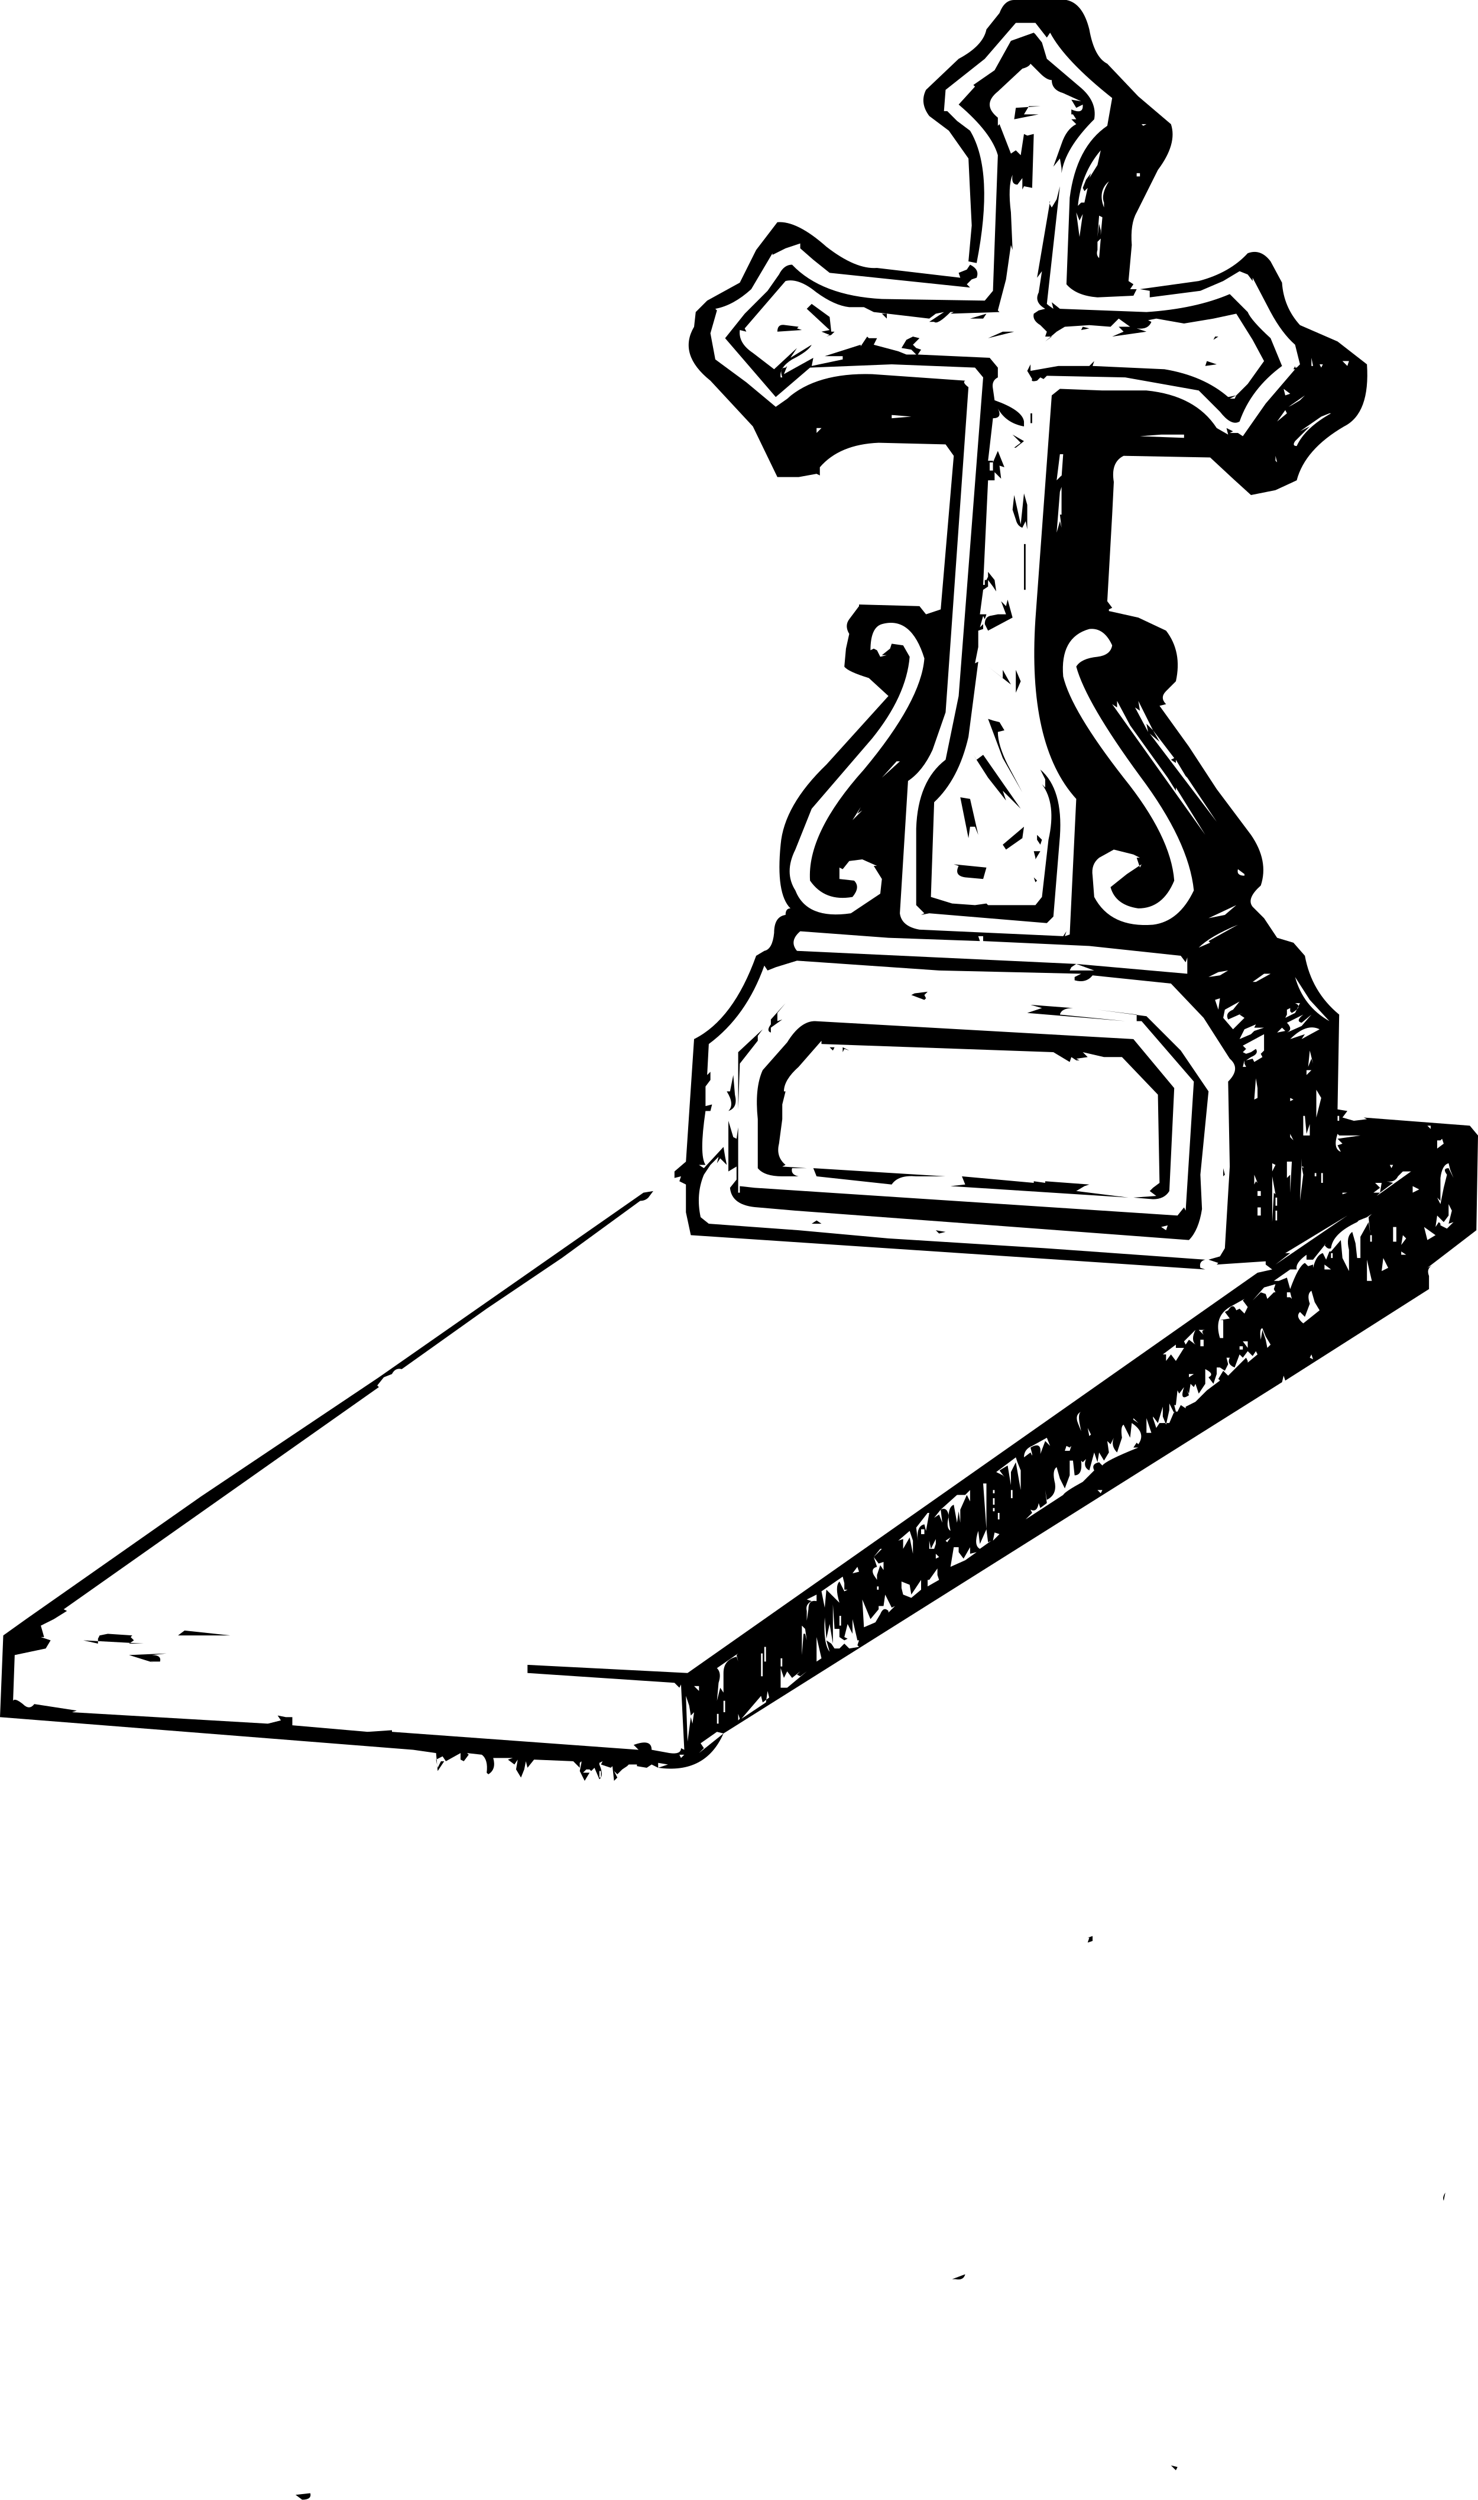 <?xml version="1.0" encoding="UTF-8" standalone="no"?>
<svg xmlns:xlink="http://www.w3.org/1999/xlink" height="76.5px" width="45.25px" xmlns="http://www.w3.org/2000/svg">
  <g transform="matrix(1.0, 0.0, 0.0, 1.0, 22.6, 38.25)">
    <path d="M6.55 31.5 L6.95 31.35 Q6.9 31.55 6.65 31.5 L6.55 31.5 M13.4 37.35 L13.25 37.2 13.45 37.25 13.4 37.35 M10.85 21.15 L10.7 21.2 10.75 21.05 10.7 21.05 10.85 21.0 10.85 21.15 M0.0 14.4 L0.05 14.35 0.0 14.2 0.0 14.4 M-1.2 15.4 L-0.45 14.8 -0.65 14.75 -1.15 15.1 -1.05 15.25 -1.2 15.4 M-1.8 15.45 L-1.75 15.55 -1.65 15.45 -1.8 15.45 M-1.2 13.5 L-1.2 13.35 -1.35 13.35 -1.2 13.5 M-1.35 14.15 L-1.45 14.25 -1.5 13.95 -1.6 13.65 -1.55 15.05 -1.45 14.3 -1.4 14.5 -1.35 14.15 M-0.6 14.2 L-0.65 14.2 -0.65 14.5 -0.6 14.5 -0.6 14.2 M-0.4 14.15 L-0.4 13.8 -0.45 13.8 -0.45 14.15 -0.4 14.15 M0.75 13.85 L0.7 13.65 0.1 14.35 0.85 13.85 0.9 13.5 0.95 13.7 0.75 13.85 M2.1 12.9 L1.9 13.05 1.8 13.0 1.9 12.9 1.65 13.1 1.5 12.9 1.4 13.1 1.35 12.95 1.3 12.8 1.3 13.4 1.4 13.4 1.5 13.4 2.1 12.9 M5.85 10.1 L5.8 10.1 5.8 10.3 6.15 10.1 6.1 9.95 6.1 9.75 5.85 10.1 M3.5 9.9 L3.7 9.85 3.65 9.7 3.5 9.9 M4.25 10.4 L4.3 10.4 4.3 10.3 4.25 10.3 4.25 10.4 M4.7 10.95 L4.5 10.55 4.45 10.9 4.3 10.9 4.3 11.0 4.05 11.3 3.8 10.7 3.85 11.55 4.2 11.4 4.35 11.15 Q4.45 10.9 4.6 11.05 L4.6 11.1 4.8 10.9 4.7 10.95 M5.6 10.4 L5.6 10.1 5.3 10.55 5.25 10.25 5.0 10.15 5.0 10.35 5.05 10.55 5.3 10.65 5.6 10.4 M5.35 8.9 L5.25 8.6 4.9 8.9 5.05 8.85 5.05 9.15 5.25 8.8 5.35 9.3 5.35 8.9 M4.3 9.6 L4.15 9.4 4.4 9.15 4.35 9.15 4.15 9.4 4.25 9.7 Q4.05 9.75 4.15 9.95 L4.25 10.1 4.25 9.95 4.35 9.65 4.45 9.8 4.45 9.55 4.3 9.6 M7.8 8.9 L8.0 8.7 7.85 8.65 7.8 8.9 M6.9 9.45 L6.75 9.25 6.75 9.1 6.6 9.1 6.5 9.7 6.95 9.5 7.3 9.25 7.1 9.3 7.1 8.65 7.1 9.1 6.9 9.45 M5.85 9.15 L5.9 9.15 6.0 9.15 6.05 9.0 6.05 8.85 5.9 9.15 5.85 8.9 5.85 9.15 M6.15 9.4 L6.05 9.3 6.05 9.45 6.15 9.4 M5.7 8.7 L5.7 8.55 5.6 8.55 5.6 8.7 5.7 8.7 M6.5 8.8 L6.35 8.9 6.4 8.95 6.5 8.8 M5.85 8.05 L5.8 8.05 5.45 8.5 5.5 8.9 Q5.45 8.45 5.7 8.4 L5.75 8.6 5.85 8.05 M7.6 7.15 L7.5 7.15 7.6 8.55 7.4 9.0 7.35 8.6 Q7.2 9.05 7.4 9.15 L7.75 8.9 7.65 8.95 7.6 8.55 7.6 7.15 M8.0 8.05 L7.95 8.05 7.95 8.25 8.0 8.25 8.0 8.05 M7.8 8.0 L7.85 8.0 7.85 7.9 7.8 7.9 7.8 8.0 M7.85 7.6 L7.8 7.6 7.8 7.8 7.85 7.8 7.85 7.6 M7.0 7.5 L7.1 7.7 7.1 7.35 6.95 7.5 6.7 7.5 6.2 7.95 6.0 8.2 6.15 8.1 6.25 8.35 6.2 7.95 Q6.4 7.85 6.45 8.15 6.35 8.5 6.5 8.6 6.35 7.9 6.6 7.8 L6.7 8.35 6.75 8.0 6.8 8.35 6.8 7.95 7.0 7.5 M7.85 7.35 L7.8 7.35 7.8 7.45 7.85 7.45 7.85 7.35 M3.1 11.2 L3.1 11.5 3.15 11.5 3.15 11.2 3.1 11.2 M2.55 12.5 L2.4 11.85 2.4 12.6 2.55 12.5 M2.1 11.95 L2.05 11.6 1.95 11.5 1.95 12.4 2.0 11.75 2.05 11.75 2.1 11.95 M3.1 11.6 L2.95 11.6 2.9 10.85 2.9 12.05 2.8 11.45 2.7 11.9 2.65 11.25 Q2.6 12.05 2.8 12.3 L2.7 11.95 2.85 12.05 2.95 12.2 3.1 12.2 3.25 12.05 3.4 12.2 3.7 12.15 3.65 12.1 3.7 11.95 3.65 11.95 3.5 11.3 3.5 11.75 3.35 11.45 3.25 11.85 3.35 11.9 3.25 11.95 3.1 11.85 3.1 11.6 M1.35 12.75 L1.35 12.5 1.3 12.5 1.3 12.75 1.35 12.75 M0.75 12.35 L0.7 12.35 0.7 13.05 0.75 13.05 0.75 12.35 M0.8 12.15 L0.8 12.6 0.85 12.6 0.85 12.15 0.8 12.15 M2.55 10.45 L2.65 10.95 2.7 10.4 3.1 10.8 Q2.95 10.3 3.1 10.15 L3.25 10.45 3.35 10.4 3.25 10.4 3.25 10.2 3.2 10.0 2.55 10.45 M2.4 10.75 L2.4 10.55 2.1 10.7 2.25 10.75 Q2.05 10.85 2.1 11.05 L2.1 11.35 2.15 11.0 Q2.15 10.7 2.4 10.75 M-0.05 12.4 L0.0 12.35 -0.65 12.8 Q-0.5 12.95 -0.6 13.25 L-0.65 13.8 -0.55 13.4 -0.45 13.55 -0.45 12.95 Q-0.45 12.55 -0.05 12.45 L0.0 12.6 -0.05 12.4 M8.4 7.35 L8.35 7.35 8.35 7.6 8.4 7.6 8.4 7.35 M11.15 7.35 L11.0 7.35 11.1 7.45 11.15 7.35 M12.1 5.2 L12.25 5.3 12.1 5.15 12.1 5.2 M12.5 5.15 L12.5 5.6 12.65 5.6 12.5 5.15 M10.75 5.7 L10.8 5.65 10.7 5.45 10.75 5.7 M10.55 6.5 L10.5 6.45 Q10.55 6.9 10.3 6.9 L10.25 6.45 10.15 6.45 10.15 6.9 10.0 7.3 9.85 7.0 9.75 6.65 Q9.6 6.75 9.7 7.15 9.75 7.5 9.45 7.65 L9.4 7.35 9.45 7.75 9.25 7.9 9.2 7.75 Q9.15 8.05 8.95 7.95 L9.0 8.05 8.8 8.25 9.95 7.5 Q10.0 7.4 10.55 7.1 L10.9 6.75 Q10.8 6.55 11.05 6.5 L11.15 6.6 Q11.25 6.45 12.25 6.05 L12.1 6.05 12.2 5.9 12.25 5.95 Q12.5 5.6 12.05 5.3 L12.0 5.75 11.8 5.35 Q11.7 5.4 11.75 5.75 L11.6 6.2 Q11.4 6.0 11.5 5.75 L11.4 5.95 11.3 5.85 11.35 6.2 11.2 6.45 11.05 6.2 11.0 6.5 10.9 6.2 10.75 6.75 Q10.55 6.65 10.65 6.4 L10.55 6.5 M10.05 6.0 L10.0 6.15 10.15 6.15 10.2 6.0 10.15 6.05 10.05 6.0 M10.4 5.3 L10.5 5.55 10.45 5.3 Q10.4 5.0 10.5 4.95 10.3 5.05 10.4 5.3 M9.0 6.25 L8.95 6.05 Q9.3 5.85 9.25 6.25 L9.4 5.85 9.55 6.0 9.45 5.75 9.0 6.0 Q8.75 6.1 8.75 6.35 L8.95 6.2 9.0 6.3 9.0 6.25 M8.55 6.5 L8.5 6.35 7.9 6.8 8.1 6.9 8.15 6.95 8.0 6.75 8.25 6.6 8.35 7.2 8.35 6.8 8.5 6.5 8.65 7.35 8.65 6.75 8.55 6.5 M13.35 4.95 L13.35 5.0 13.2 4.7 13.2 4.35 13.2 4.9 13.1 5.35 13.0 5.1 13.0 4.8 12.85 5.3 12.7 5.1 12.7 5.15 12.8 5.45 12.9 5.3 13.2 5.3 13.35 4.95 M13.8 3.8 L13.8 3.9 13.95 3.8 13.8 3.8 M15.35 2.95 L15.35 3.05 15.45 3.05 15.45 2.95 15.35 2.95 M15.6 3.0 L15.6 2.8 15.45 2.8 15.6 3.0 M14.25 2.75 L14.15 2.75 14.15 2.95 14.25 2.95 14.25 2.75 M13.65 2.8 L13.7 2.9 13.8 2.75 14.0 2.9 Q13.85 2.75 14.0 2.45 L13.8 2.65 13.65 2.8 M13.4 3.0 L13.4 2.9 13.0 3.2 13.1 3.2 13.1 3.4 13.25 3.2 13.4 3.4 13.65 3.0 13.4 3.0 M14.1 2.45 L14.25 2.6 Q14.15 2.45 14.3 2.45 L14.1 2.45 M14.9 1.9 L15.0 1.85 Q15.15 1.6 15.25 1.85 L15.35 1.8 15.5 1.95 15.6 1.75 15.45 1.55 15.5 1.5 15.05 1.75 Q14.55 2.05 14.75 2.7 L14.85 2.7 14.85 2.15 14.75 2.15 15.05 2.1 14.9 1.9 M17.55 3.2 L17.5 3.3 17.6 3.35 17.55 3.2 M15.9 3.2 L15.85 3.1 15.75 3.25 15.6 3.1 15.45 3.3 15.35 3.2 15.2 3.6 Q14.95 3.5 15.05 3.3 L14.95 3.3 15.0 3.5 14.9 3.7 14.75 3.6 14.65 3.6 14.65 3.8 14.55 4.1 14.4 3.9 Q14.6 3.8 14.3 3.65 L14.3 4.1 14.1 4.4 14.0 4.1 13.95 4.2 13.85 4.1 13.8 4.4 13.75 4.3 13.8 4.45 Q13.5 4.65 13.65 4.2 L13.5 4.4 13.45 4.3 13.4 4.75 13.35 4.75 13.4 4.95 13.45 4.95 13.55 4.75 13.7 4.85 13.7 4.8 14.0 4.65 14.35 4.3 14.75 4.0 14.7 3.95 14.85 3.7 15.0 3.85 15.55 3.3 15.6 3.4 15.6 3.45 15.9 3.2 M16.0 2.75 L16.05 2.45 16.15 2.75 16.2 3.0 16.3 2.9 16.15 2.65 16.05 2.4 Q15.95 2.4 16.0 2.75 M16.9 1.3 L16.8 1.3 16.8 1.45 16.9 1.45 16.95 1.5 16.9 1.3 M16.0 1.3 L16.15 1.35 16.2 1.5 16.4 1.3 16.45 1.3 16.4 1.2 16.45 1.05 16.1 1.15 15.75 1.55 15.85 1.45 16.0 1.3 M17.55 1.25 Q17.4 1.35 17.5 1.65 L17.35 2.05 17.2 1.9 Q17.05 2.05 17.3 2.25 L17.55 2.05 17.8 1.85 17.65 1.6 17.55 1.25 M17.95 0.6 L18.15 0.6 17.95 0.45 17.95 0.6 M19.7 0.65 L19.9 0.55 19.75 0.25 19.7 0.65 M19.25 0.95 L19.4 0.95 19.25 0.3 19.25 0.95 M21.35 -0.45 L21.0 -0.7 21.1 -0.3 21.35 -0.45 M21.85 -1.2 L21.75 -1.4 21.75 -1.05 21.6 -0.85 21.4 -1.05 21.35 -0.7 21.45 -0.85 21.5 -0.8 21.5 -0.75 21.7 -0.65 21.9 -0.85 21.75 -0.8 21.85 -1.2 M21.8 -2.45 L21.75 -2.65 Q21.55 -2.6 21.5 -2.2 L21.5 -1.5 21.4 -1.6 21.5 -1.4 21.6 -1.9 21.7 -2.3 Q21.55 -2.5 21.75 -2.5 L21.9 -2.2 21.8 -2.45 M20.45 0.15 L20.3 0.05 20.3 0.15 20.45 0.15 M20.15 -0.7 L20.05 -0.7 20.05 -0.25 20.15 -0.25 20.15 -0.7 M20.45 -0.35 L20.35 -0.45 20.3 -0.15 20.45 -0.35 M19.4 -0.45 L19.35 -0.45 19.35 -0.25 19.4 -0.25 19.4 -0.45 M18.5 -1.7 L18.65 -1.75 18.5 -1.75 18.5 -1.7 M20.65 -1.75 L20.85 -1.85 20.65 -1.95 20.65 -1.75 M19.95 -2.6 L20.0 -2.5 20.05 -2.6 19.95 -2.6 M20.6 -2.4 L20.35 -2.4 20.2 -2.25 Q20.1 -2.05 19.85 -2.1 L20.05 -2.05 19.65 -1.75 19.7 -2.05 19.5 -2.05 19.65 -1.9 19.45 -1.75 19.65 -1.75 19.55 -1.65 20.6 -2.4 M18.4 -4.1 L18.35 -4.1 18.35 -3.95 18.4 -3.95 18.4 -4.1 M18.4 -3.5 L18.35 -3.55 Q18.2 -3.1 18.45 -3.0 L18.35 -3.2 18.5 -3.25 18.35 -3.4 19.05 -3.5 18.4 -3.5 M21.05 -3.35 L21.4 -3.35 21.4 -3.1 21.6 -3.25 21.55 -3.4 21.5 -3.35 21.05 -3.35 M21.1 -3.8 L21.2 -3.7 21.2 -3.8 21.1 -3.8 M17.55 -5.85 L17.6 -5.7 17.5 -6.1 17.45 -5.6 17.55 -5.85 M18.2 0.1 L18.15 0.1 18.15 0.25 18.2 0.25 18.2 0.1 M17.6 0.3 L17.4 0.3 17.4 0.15 Q17.05 0.4 17.1 0.6 L16.9 0.6 16.4 0.95 16.55 0.95 16.8 0.85 16.9 1.2 Q17.15 0.5 17.35 0.4 L17.45 0.5 17.6 0.45 17.6 0.55 Q17.7 0.15 17.9 0.1 L18.0 0.3 18.1 0.05 18.15 0.05 18.45 -0.3 18.5 0.25 18.7 0.65 18.7 0.0 Q18.6 -0.4 18.8 -0.55 L18.9 -0.2 18.95 0.25 19.05 0.25 19.05 -0.4 19.3 -0.85 19.35 -0.5 19.3 -1.0 19.4 -1.1 19.25 -1.0 19.0 -0.9 18.95 -0.85 Q18.2 -0.5 18.15 -0.05 18.05 0.0 17.95 -0.15 L18.0 -0.2 17.6 0.3 M16.75 0.1 L16.9 0.1 16.45 0.45 18.65 -1.05 16.75 0.1 M16.4 -1.75 L16.45 -1.7 16.35 -2.25 16.35 -0.85 16.4 -1.75 M16.5 -1.2 L16.45 -1.2 16.45 -0.9 16.5 -0.9 16.5 -1.2 M16.5 -1.6 L16.45 -1.6 16.45 -1.35 16.5 -1.35 16.5 -1.6 M15.9 -1.65 L16.0 -1.65 16.0 -1.8 15.9 -1.8 15.9 -1.65 M16.0 -1.3 L15.9 -1.3 15.9 -1.05 16.0 -1.05 16.0 -1.3 M16.35 -2.65 L16.35 -2.4 16.45 -2.6 16.35 -2.65 M15.8 -2.3 L15.8 -2.0 15.85 -2.1 15.9 -2.05 15.8 -2.3 M17.25 -2.55 L17.3 -2.5 17.3 -2.55 17.25 -2.55 17.25 -2.8 17.2 -1.5 17.3 -2.3 17.25 -2.55 M17.7 -2.25 L17.7 -2.35 17.65 -2.35 17.65 -2.25 17.7 -2.25 M17.9 -2.35 L17.85 -2.35 17.85 -2.05 17.9 -2.05 17.9 -2.35 M14.85 -2.25 L14.85 -2.5 14.9 -2.3 14.85 -2.25 M15.45 -5.6 L15.55 -5.6 15.5 -5.7 15.5 -5.8 15.45 -5.6 M17.5 -3.85 L17.4 -3.55 17.35 -4.1 17.3 -4.1 17.3 -3.5 17.5 -3.5 17.5 -3.85 M16.95 -2.7 L16.8 -2.7 16.8 -2.2 16.9 -2.3 16.9 -1.75 16.95 -2.7 M16.9 -3.55 L16.9 -3.45 17.0 -3.35 16.9 -3.55 M17.0 -4.6 L16.9 -4.65 16.9 -4.55 17.0 -4.6 M15.9 -4.95 L15.85 -5.25 15.8 -4.6 15.9 -4.65 15.9 -4.95 M17.85 -4.65 L17.7 -4.9 17.7 -4.05 17.85 -4.65 M17.55 -5.5 L17.4 -5.5 17.4 -5.35 17.55 -5.5 M13.1 -0.6 L13.15 -0.75 12.95 -0.7 13.1 -0.6 M9.3 -7.4 L8.95 -7.5 10.25 -7.4 Q9.9 -7.4 9.85 -7.2 L11.85 -7.0 8.85 -7.25 9.3 -7.4 M9.15 -11.3 L9.1 -11.25 9.05 -11.4 9.15 -11.3 M17.05 -8.35 Q17.3 -7.45 18.1 -7.0 L17.5 -7.65 17.05 -8.35 M17.35 -6.6 L17.25 -6.45 17.8 -6.75 Q17.4 -6.95 16.9 -6.45 L17.35 -6.6 M16.8 -6.95 Q17.0 -6.75 16.8 -6.65 L17.25 -6.85 17.55 -7.2 17.25 -6.95 Q17.05 -7.0 17.3 -7.2 L16.8 -6.95 M16.5 -6.65 L16.75 -6.7 16.65 -6.8 16.5 -6.65 M15.85 -8.2 L16.3 -8.45 16.1 -8.45 15.75 -8.2 15.85 -8.2 M17.2 -7.55 L17.05 -7.55 Q17.3 -7.45 16.95 -7.25 L16.9 -7.3 16.9 -7.4 16.8 -7.35 16.8 -7.2 16.75 -7.1 17.05 -7.25 17.2 -7.55 M15.5 -6.75 L15.35 -6.45 15.7 -6.6 15.8 -6.7 16.1 -6.8 15.8 -6.8 15.85 -6.9 15.5 -6.75 M15.45 -6.25 L15.55 -6.15 15.45 -6.05 15.55 -6.0 15.7 -6.05 15.85 -6.15 Q15.95 -6.0 15.7 -5.9 L15.55 -5.8 15.75 -5.85 15.8 -5.75 16.05 -5.9 16.0 -6.0 16.1 -6.1 16.1 -6.6 15.45 -6.25 M14.6 -7.65 L14.7 -7.35 14.75 -7.7 14.6 -7.65 M15.15 -7.35 L15.35 -7.6 14.9 -7.35 14.85 -7.1 15.15 -6.75 15.5 -7.1 15.35 -7.2 15.45 -7.25 15.0 -7.05 Q14.9 -7.25 15.15 -7.35 M15.0 -8.55 L14.7 -8.5 14.4 -8.35 14.75 -8.4 15.0 -8.55 M14.4 -10.15 L14.9 -10.25 15.25 -10.55 14.4 -10.15 M14.1 -9.25 L14.45 -9.4 14.4 -9.45 15.3 -9.95 Q14.45 -9.6 14.1 -9.25 M15.5 -11.45 L15.5 -11.5 15.3 -11.65 Q15.25 -11.45 15.5 -11.45 M6.95 -2.0 L6.85 -2.25 9.05 -2.05 9.05 -2.1 9.4 -2.05 9.4 -2.1 10.75 -2.0 10.6 -1.95 10.35 -1.8 11.95 -1.6 6.5 -1.95 6.95 -2.0 M6.05 -0.6 L6.35 -0.55 6.15 -0.5 6.05 -0.6 M2.25 -0.8 L2.4 -0.9 2.55 -0.8 2.25 -0.8 M2.4 -2.25 L2.3 -2.5 6.35 -2.25 5.45 -2.25 Q4.9 -2.3 4.7 -2.0 L2.4 -2.25 M-0.3 -3.95 L-0.15 -3.45 -0.05 -3.4 0.0 -3.75 0.0 -1.75 0.05 -1.75 0.05 -1.95 0.5 -1.9 13.45 -1.05 13.65 -1.3 13.7 -1.2 13.95 -5.15 12.35 -7.0 12.2 -7.0 12.2 -7.2 11.0 -7.35 12.5 -7.15 13.55 -6.1 14.4 -4.85 14.15 -2.3 14.2 -1.25 Q14.1 -0.6 13.8 -0.3 L7.8 -0.75 1.75 -1.2 0.6 -1.3 Q-0.2 -1.35 -0.25 -1.9 L-0.05 -2.15 -0.05 -2.55 -0.3 -2.4 -0.3 -3.95 M-0.1 -4.75 Q0.0 -4.35 -0.3 -4.25 -0.1 -4.45 -0.35 -4.85 L-0.25 -4.85 -0.15 -5.35 -0.1 -4.75 M0.6 -6.55 L0.6 -6.4 0.05 -5.7 0.0 -4.3 0.0 -6.05 0.75 -6.75 0.6 -6.55 M2.55 -6.3 L2.55 -6.4 1.85 -5.6 Q1.4 -5.2 1.4 -4.85 L1.45 -4.85 1.35 -4.45 1.35 -4.0 1.25 -3.25 Q1.15 -2.85 1.45 -2.6 L1.35 -2.55 2.1 -2.5 1.65 -2.5 Q1.6 -2.3 1.85 -2.25 L1.35 -2.25 Q0.8 -2.25 0.6 -2.5 L0.6 -4.0 Q0.5 -4.95 0.75 -5.5 L1.5 -6.35 Q1.9 -7.0 2.35 -7.0 L12.1 -6.45 13.35 -4.95 13.2 -1.8 Q13.05 -1.55 12.7 -1.55 L12.1 -1.6 12.8 -1.65 12.6 -1.8 12.7 -1.9 12.9 -2.05 12.85 -4.75 11.75 -5.9 11.2 -5.9 10.55 -6.05 10.7 -5.9 10.35 -5.85 10.45 -5.8 10.35 -5.8 10.2 -5.9 10.15 -5.75 9.65 -6.05 2.55 -6.3 M2.8 -6.2 L2.95 -6.2 2.9 -6.1 2.8 -6.2 M1.2 -7.05 L1.2 -7.0 1.35 -7.05 1.0 -6.8 1.0 -6.65 Q0.85 -6.7 1.0 -6.9 L1.0 -7.05 1.45 -7.55 1.2 -7.25 1.2 -7.05 M5.3 -7.8 L5.4 -7.85 5.8 -7.9 5.7 -7.8 5.75 -7.7 5.7 -7.65 5.3 -7.8 M3.4 -6.1 L3.25 -6.15 3.2 -6.05 3.2 -6.2 3.4 -6.1 M7.35 -9.6 L7.4 -9.45 4.6 -9.55 1.9 -9.75 Q1.55 -9.45 1.8 -9.15 L10.35 -8.75 10.2 -8.65 10.15 -8.55 10.9 -8.55 10.35 -8.75 13.75 -8.45 13.75 -8.95 13.7 -8.8 13.55 -9.0 10.75 -9.3 7.5 -9.45 7.5 -9.6 7.35 -9.6 M7.6 -11.7 L7.5 -11.35 6.95 -11.4 Q6.6 -11.45 6.75 -11.75 L6.6 -11.8 7.6 -11.7 M7.3 -15.0 L7.5 -15.15 8.65 -13.5 8.1 -14.05 8.2 -13.75 7.65 -14.45 7.2 -15.15 7.3 -15.0 M7.35 -12.7 L7.25 -12.95 7.1 -12.95 7.05 -12.6 6.8 -13.85 7.1 -13.8 7.35 -12.7 M3.5 -13.15 L3.8 -13.45 3.65 -13.35 3.75 -13.55 3.5 -13.15 M4.4 -14.45 L4.95 -14.95 4.85 -14.95 4.4 -14.45 M8.1 -17.5 L8.1 -17.75 8.35 -17.3 7.65 -17.85 8.1 -17.5 M4.15 -18.4 L4.25 -18.35 4.35 -18.15 4.55 -18.2 4.4 -18.2 4.65 -18.4 4.7 -18.55 5.05 -18.5 5.25 -18.15 Q5.15 -16.95 4.1 -15.65 L2.25 -13.5 1.75 -12.25 Q1.4 -11.55 1.75 -11.0 2.1 -10.1 3.45 -10.3 L4.35 -10.9 4.4 -11.35 4.15 -11.75 4.25 -11.75 3.8 -11.95 3.4 -11.9 3.2 -11.65 3.1 -11.7 3.1 -11.35 3.55 -11.3 Q3.75 -11.1 3.5 -10.8 2.65 -10.65 2.2 -11.3 2.1 -12.75 3.85 -14.7 5.6 -16.8 5.7 -18.1 5.3 -19.4 4.4 -19.15 4.05 -19.05 4.05 -18.35 L4.15 -18.4 M9.15 -12.7 L9.3 -12.55 9.25 -12.4 9.15 -12.55 9.15 -12.7 M8.75 -12.95 L8.7 -12.6 8.2 -12.25 8.1 -12.4 8.75 -12.95 M9.05 -12.2 L9.25 -12.2 9.1 -11.95 9.1 -12.0 9.05 -12.2 M8.25 -14.85 L8.7 -14.0 8.1 -15.05 7.65 -16.25 7.8 -16.2 8.0 -16.15 8.15 -15.9 7.95 -15.85 Q7.95 -15.45 8.25 -14.85 M8.65 -17.4 L8.5 -17.05 8.5 -17.75 8.65 -17.4 M11.6 -16.8 L11.6 -16.6 11.45 -16.7 14.3 -12.7 13.4 -14.15 13.4 -14.05 13.15 -14.45 12.0 -16.05 11.6 -16.8 M12.5 -16.1 L12.7 -15.9 12.25 -16.8 12.3 -16.5 12.15 -16.6 12.55 -15.85 12.5 -16.1 M12.9 -15.55 L12.6 -15.8 14.65 -13.1 13.75 -14.45 13.8 -14.4 13.7 -14.5 13.4 -15.0 13.4 -14.9 13.25 -15.0 13.35 -15.05 12.7 -15.9 12.9 -15.55 M11.45 -18.5 Q11.2 -19.05 10.75 -19.0 9.85 -18.75 9.95 -17.55 10.2 -16.5 11.8 -14.45 13.25 -12.65 13.35 -11.3 13.0 -10.45 12.25 -10.45 11.55 -10.55 11.4 -11.1 L11.9 -11.5 12.35 -11.8 12.3 -11.7 12.2 -12.0 12.3 -12.0 12.1 -12.1 11.5 -12.25 11.05 -12.0 Q10.8 -11.8 10.85 -11.45 L10.9 -10.8 Q11.4 -9.85 12.7 -9.95 13.5 -10.05 13.95 -11.0 13.8 -12.5 12.3 -14.5 10.65 -16.75 10.35 -17.85 10.5 -18.1 11.0 -18.15 11.4 -18.2 11.45 -18.5 M8.2 -19.7 L8.25 -19.9 8.4 -19.35 7.65 -18.95 7.55 -19.15 Q7.55 -19.35 7.7 -19.4 L7.95 -19.45 8.2 -19.45 8.05 -19.85 8.2 -19.7 M8.5 -22.35 L8.4 -22.65 8.45 -23.1 8.65 -22.2 8.75 -23.15 8.85 -22.8 8.85 -22.05 8.8 -22.3 8.7 -22.1 Q8.55 -22.15 8.5 -22.35 M8.75 -21.6 L8.8 -21.6 8.8 -20.2 8.75 -20.2 8.75 -21.6 M9.9 -23.35 L9.85 -23.2 9.75 -21.95 9.85 -22.3 9.9 -22.1 9.85 -22.5 9.9 -22.5 9.9 -23.35 M9.9 -23.7 L9.9 -23.65 9.95 -24.35 9.85 -24.35 9.75 -23.55 9.9 -23.7 M16.45 -24.3 L16.45 -24.15 16.5 -24.1 16.45 -24.3 M17.85 -25.5 L17.2 -25.05 17.5 -25.2 17.05 -24.75 Q16.95 -24.6 17.1 -24.6 17.35 -25.15 18.15 -25.6 L18.1 -25.6 17.85 -25.5 M16.5 -25.35 L16.8 -25.6 16.75 -25.7 16.5 -25.35 M16.9 -26.2 L16.7 -26.35 16.75 -26.15 16.9 -26.2 M17.2 -26.0 L17.35 -26.15 16.85 -25.8 16.95 -25.85 17.2 -26.0 M17.55 -27.05 L17.6 -27.05 17.55 -27.3 17.55 -27.05 M17.9 -27.1 L17.8 -27.1 17.85 -27.0 17.9 -27.1 M14.3 -27.05 L14.35 -27.2 14.65 -27.1 14.3 -27.05 M14.55 -27.85 L14.6 -27.95 14.7 -27.95 14.55 -27.85 M12.95 -24.95 L12.3 -24.9 13.65 -24.85 13.65 -24.95 12.95 -24.95 M8.75 -24.75 L8.5 -24.55 8.45 -24.55 8.65 -24.7 8.4 -24.95 8.75 -24.75 M9.0 -25.6 L9.0 -25.3 8.95 -25.3 8.95 -25.6 9.0 -25.6 M10.5 -28.15 L10.55 -28.25 10.75 -28.2 10.5 -28.15 M11.0 -30.85 L11.0 -30.6 Q10.95 -30.45 11.05 -30.35 L11.1 -30.95 11.0 -30.85 M11.2 -31.9 L11.2 -32.05 Q11.1 -32.3 11.35 -32.7 11.0 -32.4 11.2 -31.9 M11.15 -31.6 L11.05 -31.65 11.0 -31.0 11.05 -31.4 11.1 -31.2 11.1 -31.05 11.15 -31.6 M12.2 -32.85 L12.3 -32.85 12.3 -32.95 12.2 -32.95 12.2 -32.85 M10.55 -31.7 L10.45 -31.5 10.35 -31.75 10.45 -31.0 10.55 -31.7 M10.6 -32.4 L10.55 -32.5 10.65 -32.75 10.8 -32.95 10.75 -32.8 11.0 -33.2 11.1 -33.65 Q10.5 -32.95 10.4 -31.95 L10.5 -32.05 10.6 -32.05 10.7 -32.5 10.6 -32.4 M9.75 -32.15 L9.85 -32.55 9.45 -28.95 Q9.5 -28.9 9.65 -28.8 L9.6 -29.0 9.85 -28.8 12.5 -28.7 Q14.0 -28.8 15.05 -29.25 L15.6 -28.7 Q15.7 -28.45 16.3 -27.9 L16.65 -27.05 Q15.7 -26.35 15.35 -25.35 15.1 -25.2 14.75 -25.65 L14.1 -26.3 11.85 -26.7 9.45 -26.75 9.35 -26.65 9.25 -26.7 9.15 -26.6 Q8.95 -26.55 9.0 -26.65 L8.85 -26.9 8.95 -27.1 8.95 -26.9 9.8 -27.05 10.75 -27.05 10.9 -27.2 10.85 -27.05 13.05 -26.95 Q14.25 -26.75 15.0 -26.1 L15.25 -26.15 15.05 -26.05 15.2 -26.05 15.25 -26.15 15.6 -26.5 16.1 -27.2 15.75 -27.85 15.25 -28.65 14.55 -28.5 13.65 -28.35 12.8 -28.5 12.55 -28.45 12.65 -28.4 Q12.55 -28.15 12.2 -28.2 L12.5 -28.1 11.45 -27.95 11.8 -28.1 11.65 -28.25 12.0 -28.25 11.65 -28.5 11.4 -28.25 10.75 -28.3 10.0 -28.25 9.75 -28.1 9.4 -27.8 9.6 -27.95 9.4 -27.95 9.45 -28.1 9.25 -28.3 Q9.0 -28.45 9.05 -28.65 L9.2 -28.75 9.4 -28.8 Q9.05 -29.0 9.2 -29.3 L9.3 -29.95 9.15 -29.75 9.55 -32.1 Q9.5 -32.05 9.6 -31.9 L9.75 -32.15 M9.25 -35.0 L8.9 -35.0 8.75 -34.75 9.2 -34.75 9.7 -34.85 8.45 -34.6 8.5 -34.95 9.25 -35.0 M12.5 -34.45 L12.35 -34.45 12.4 -34.4 12.5 -34.45 M5.3 -25.5 L4.7 -25.55 4.7 -25.45 5.3 -25.5 M4.55 -28.5 L4.4 -28.65 4.55 -28.65 4.55 -28.5 M7.65 -27.9 L8.1 -28.1 8.45 -28.1 7.65 -27.9 M7.1 -28.5 L7.6 -28.65 7.5 -28.5 7.25 -28.5 7.1 -28.5 M2.4 -25.0 L2.55 -25.15 2.4 -25.15 2.4 -25.0 M2.1 -28.8 L2.25 -28.95 2.8 -28.55 2.85 -28.1 2.95 -28.1 2.85 -28.0 2.7 -27.95 2.8 -28.0 2.55 -28.1 2.8 -28.15 2.1 -28.8 M1.2 -28.1 Q1.2 -28.35 1.45 -28.3 L1.85 -28.25 1.8 -28.2 1.95 -28.15 1.2 -28.1 M8.35 -37.0 L9.05 -37.25 9.1 -37.2 9.3 -36.95 9.45 -36.45 10.45 -35.6 Q11.0 -35.15 10.9 -34.6 10.0 -33.7 9.9 -32.95 L9.9 -33.1 9.85 -33.4 9.65 -33.15 9.9 -33.85 Q10.05 -34.3 10.35 -34.45 L10.2 -34.6 10.35 -34.6 10.25 -34.75 10.2 -34.75 10.2 -34.9 Q10.55 -34.75 10.55 -35.0 L10.55 -35.05 10.35 -34.95 10.2 -35.2 10.5 -35.15 9.95 -35.4 Q9.6 -35.5 9.6 -35.8 9.45 -35.8 9.25 -36.0 L8.95 -36.3 Q8.9 -36.2 8.7 -36.15 L7.95 -35.45 Q7.45 -35.05 7.95 -34.65 L7.95 -34.4 8.0 -34.45 8.35 -33.55 8.5 -33.65 8.65 -33.5 8.75 -34.15 Q8.75 -34.15 8.85 -34.1 L9.05 -34.15 9.0 -32.5 8.75 -32.55 8.7 -32.45 8.7 -32.8 8.55 -32.6 Q8.35 -32.6 8.4 -32.9 8.25 -32.55 8.35 -31.75 L8.4 -30.6 8.35 -30.75 8.2 -29.7 7.95 -28.75 8.0 -28.7 6.5 -28.65 6.6 -28.7 6.5 -28.7 Q6.1 -28.3 6.0 -28.4 L5.85 -28.4 6.3 -28.7 6.05 -28.65 5.85 -28.5 4.15 -28.7 3.85 -28.85 3.4 -28.85 Q2.95 -28.9 2.4 -29.3 1.85 -29.75 1.45 -29.65 L0.2 -28.2 0.25 -28.1 0.05 -28.15 Q0.0 -27.75 0.45 -27.45 L1.1 -26.95 1.8 -27.6 1.6 -27.3 2.25 -27.7 Q2.15 -27.5 1.65 -27.25 1.25 -27.0 1.3 -26.7 L1.35 -26.7 Q1.25 -27.0 1.45 -27.0 L1.5 -27.05 1.4 -26.8 2.3 -27.3 2.25 -27.05 3.2 -27.25 3.2 -27.35 2.65 -27.35 3.75 -27.7 3.75 -27.65 3.95 -27.95 4.0 -27.9 4.25 -27.9 4.15 -27.7 4.9 -27.5 5.15 -27.4 5.45 -27.4 5.3 -27.55 5.0 -27.6 5.15 -27.85 5.35 -27.95 5.55 -27.9 5.35 -27.7 5.45 -27.6 5.6 -27.55 5.5 -27.4 7.7 -27.3 7.95 -27.0 7.95 -26.7 Q7.75 -26.6 7.8 -26.35 L7.85 -26.0 Q8.7 -25.7 8.75 -25.35 L8.75 -25.2 Q8.2 -25.3 7.95 -25.75 8.1 -25.45 7.8 -25.45 L7.65 -24.15 7.8 -24.15 7.8 -24.1 7.7 -24.1 7.7 -23.85 7.8 -23.85 7.8 -24.1 7.95 -24.45 8.15 -23.95 8.0 -24.0 8.05 -23.6 7.85 -23.8 7.85 -23.55 7.65 -23.55 7.5 -20.35 7.55 -20.35 7.55 -20.5 7.6 -20.5 7.65 -20.6 7.65 -20.75 7.85 -20.5 7.9 -20.15 7.8 -20.3 7.65 -20.5 7.65 -20.3 7.5 -20.2 7.4 -19.45 7.6 -19.45 7.55 -19.3 7.5 -19.4 7.4 -19.05 7.5 -19.15 7.5 -19.0 7.35 -18.95 7.35 -18.45 7.25 -17.95 7.35 -18.0 7.05 -15.7 Q6.75 -14.4 6.0 -13.7 L5.9 -10.8 6.55 -10.6 7.25 -10.55 7.6 -10.6 7.65 -10.55 9.1 -10.55 9.3 -10.8 9.5 -12.55 Q9.75 -13.65 9.3 -14.25 L9.4 -14.15 9.4 -14.4 9.25 -14.7 Q9.95 -14.1 9.85 -12.65 L9.65 -10.2 9.45 -10.0 5.85 -10.3 5.6 -10.25 5.7 -10.3 5.45 -10.55 5.45 -12.9 Q5.5 -14.35 6.35 -15.0 L6.75 -16.95 7.5 -26.7 7.25 -27.0 4.7 -27.1 2.2 -27.0 1.15 -26.1 -0.4 -27.9 0.2 -28.65 0.9 -29.35 1.25 -29.85 Q1.4 -30.15 1.65 -30.15 2.55 -29.2 4.4 -29.1 L7.55 -29.05 7.8 -29.35 7.95 -33.5 Q7.75 -34.2 6.75 -35.05 L7.25 -35.6 7.2 -35.65 7.85 -36.1 8.35 -37.0 M9.45 -37.1 L9.1 -37.55 8.5 -37.55 7.55 -36.45 6.35 -35.5 6.3 -34.85 6.4 -34.85 6.7 -34.55 7.1 -34.25 Q7.85 -33.0 7.3 -30.2 L7.05 -30.25 7.15 -31.35 7.1 -32.35 7.05 -33.4 6.45 -34.25 5.85 -34.7 Q5.55 -35.1 5.75 -35.5 L6.75 -36.45 Q7.5 -36.85 7.6 -37.35 L8.0 -37.85 Q8.15 -38.25 8.45 -38.25 L10.05 -38.25 Q10.55 -38.15 10.75 -37.35 10.9 -36.5 11.3 -36.3 L12.25 -35.3 13.25 -34.45 Q13.45 -33.85 12.85 -33.05 L12.2 -31.75 Q12.0 -31.4 12.05 -30.75 L11.95 -29.65 12.1 -29.55 12.0 -29.4 12.2 -29.4 12.1 -29.2 11.0 -29.15 Q10.35 -29.2 10.05 -29.55 L10.15 -32.2 Q10.35 -33.75 11.3 -34.4 L11.45 -35.25 Q10.0 -36.4 9.55 -37.25 L9.45 -37.1 M18.7 -27.2 L18.5 -27.2 18.65 -27.05 18.7 -27.2 M18.35 -27.8 L19.25 -27.1 Q19.35 -25.6 18.55 -25.2 17.35 -24.5 17.1 -23.55 L16.45 -23.25 15.7 -23.1 15.15 -23.6 14.45 -24.25 11.8 -24.3 Q11.4 -24.1 11.5 -23.5 L11.45 -22.5 11.3 -19.85 11.45 -19.65 11.35 -19.6 11.35 -19.55 12.25 -19.35 13.1 -18.95 Q13.6 -18.3 13.4 -17.4 L13.1 -17.1 Q12.9 -16.9 13.1 -16.7 L12.9 -16.65 13.8 -15.4 14.65 -14.1 15.7 -12.7 Q16.25 -11.9 16.0 -11.15 15.55 -10.75 15.75 -10.5 L16.1 -10.15 16.5 -9.55 17.0 -9.4 17.35 -9.0 Q17.55 -7.9 18.4 -7.2 L18.35 -4.3 18.65 -4.25 18.5 -4.05 18.85 -3.95 19.25 -4.0 19.15 -4.05 22.4 -3.8 22.65 -3.5 22.6 -0.6 21.1 0.55 21.3 0.45 Q21.05 0.55 21.15 0.8 L21.15 1.2 16.75 4.0 16.7 3.85 16.65 4.05 -0.45 14.8 Q-1.0 16.05 -2.45 15.85 L-2.15 15.75 -2.45 15.7 -2.45 15.85 -2.65 15.75 -2.8 15.85 -3.1 15.8 -3.1 15.75 -3.35 15.75 -3.4 15.8 -3.55 15.9 -3.7 16.05 -3.8 15.95 -3.7 16.15 -3.8 16.25 -3.85 15.8 -3.9 15.85 -4.2 15.75 -4.15 15.65 -4.25 15.7 -4.25 15.75 Q-4.1 16.1 -4.25 16.2 L-4.4 15.85 -4.5 15.95 -4.55 15.9 -4.65 15.9 -4.75 16.0 -4.55 16.0 -4.7 16.25 -4.85 15.95 -4.8 15.7 -4.8 15.65 -4.85 15.7 -4.85 15.85 -5.0 15.7 -5.05 15.65 -6.25 15.6 -6.45 15.85 -6.5 15.65 -6.55 15.9 -6.65 16.15 -6.8 15.9 -6.75 15.6 -6.85 15.75 -7.05 15.6 -6.9 15.55 -7.5 15.55 Q-7.4 15.9 -7.65 16.05 L-7.7 16.0 Q-7.65 15.6 -7.85 15.45 L-8.3 15.4 -8.25 15.45 -8.4 15.65 -8.5 15.6 -8.5 15.4 -8.95 15.65 -9.05 15.5 -9.25 15.6 -9.2 15.85 -9.1 15.65 -9.0 15.65 -9.2 15.95 -9.25 15.4 -9.95 15.3 -22.6 14.3 -22.5 11.8 -21.8 11.3 -16.45 7.55 -11.0 3.9 -2.9 -1.75 -2.6 -1.8 -2.75 -1.6 Q-2.85 -1.5 -3.0 -1.5 L-5.4 0.25 -7.7 1.8 -10.3 3.65 Q-10.5 3.6 -10.6 3.8 L-10.85 3.9 -11.05 4.15 -11.0 4.2 -20.65 11.0 -20.55 11.05 -20.95 11.3 -21.35 11.5 -21.25 11.85 -21.35 11.85 -21.05 11.95 -21.2 12.2 -22.15 12.4 -22.2 13.8 Q-22.15 13.7 -21.9 13.9 -21.7 14.1 -21.55 13.9 L-20.25 14.1 -20.4 14.15 -14.4 14.5 -14.0 14.4 -14.1 14.25 -13.85 14.3 -13.65 14.3 -13.65 14.55 -11.35 14.75 -10.6 14.7 -10.6 14.75 -3.05 15.3 -3.2 15.15 Q-2.65 14.95 -2.65 15.3 L-2.1 15.4 Q-1.75 15.45 -1.75 15.25 L-1.65 15.3 -1.75 13.3 -1.8 13.4 -1.95 13.25 -6.45 12.95 -6.45 12.7 -1.55 12.95 15.9 0.7 16.35 0.6 16.15 0.45 16.15 0.4 16.15 0.35 14.65 0.45 14.7 0.4 14.4 0.3 14.75 0.2 14.9 -0.05 15.05 -2.55 15.0 -5.15 Q15.4 -5.55 15.05 -5.85 L14.25 -7.1 13.25 -8.15 10.85 -8.4 Q10.65 -8.15 10.3 -8.25 L10.3 -8.35 10.5 -8.45 6.15 -8.55 1.8 -8.85 1.15 -8.65 0.9 -8.55 0.8 -8.7 Q0.25 -7.15 -0.9 -6.3 L-0.95 -5.35 -0.85 -5.45 -0.85 -5.2 -1.0 -5.0 -1.0 -4.4 -0.8 -4.45 -0.85 -4.25 -1.0 -4.25 Q-1.2 -2.9 -1.0 -2.6 L-1.2 -2.6 -1.05 -2.5 -0.45 -3.15 -0.4 -2.85 -0.35 -2.6 -0.55 -2.8 -0.65 -2.65 -0.6 -2.85 -0.85 -2.6 -1.05 -2.3 Q-1.3 -1.7 -1.15 -1.0 L-0.9 -0.8 1.85 -0.6 4.6 -0.35 9.4 -0.05 14.3 0.3 Q14.1 0.35 14.15 0.55 L14.3 0.6 -1.45 -0.45 -1.6 -1.15 -1.6 -2.0 -1.8 -2.1 -1.75 -2.25 -1.95 -2.2 -1.95 -2.3 -1.95 -2.4 -1.6 -2.7 -1.35 -6.45 Q-0.15 -7.05 0.55 -9.0 L0.8 -9.15 Q1.05 -9.2 1.1 -9.7 1.1 -10.2 1.45 -10.25 1.45 -10.45 1.6 -10.45 1.15 -10.9 1.3 -12.4 1.4 -13.6 2.7 -14.85 L4.6 -16.95 4.0 -17.5 Q3.35 -17.7 3.25 -17.85 L3.3 -18.4 3.4 -18.85 Q3.25 -19.1 3.4 -19.3 L3.7 -19.7 3.7 -19.75 5.55 -19.7 5.75 -19.45 6.2 -19.6 6.6 -24.3 6.35 -24.65 4.3 -24.7 Q3.1 -24.65 2.5 -23.95 L2.5 -23.7 2.4 -23.75 1.85 -23.65 1.2 -23.65 0.45 -25.2 -0.85 -26.6 Q-1.85 -27.4 -1.35 -28.25 L-1.3 -28.7 -0.95 -29.05 0.05 -29.6 0.55 -30.6 1.2 -31.45 Q1.8 -31.5 2.7 -30.7 3.6 -30.0 4.25 -30.05 L6.8 -29.75 6.75 -29.9 7.0 -30.0 7.1 -30.15 Q7.4 -30.0 7.3 -29.75 L7.15 -29.7 7.0 -29.55 7.1 -29.45 2.8 -29.9 2.3 -30.3 1.9 -30.65 1.9 -30.8 1.45 -30.65 1.05 -30.45 1.05 -30.5 0.4 -29.4 Q-0.15 -28.9 -0.7 -28.8 L-0.65 -28.75 -0.85 -28.05 -0.7 -27.25 0.25 -26.55 1.15 -25.8 1.65 -26.15 1.5 -26.05 Q2.4 -26.85 4.1 -26.8 L6.95 -26.6 Q6.85 -26.55 7.05 -26.4 L6.35 -16.45 5.95 -15.3 Q5.65 -14.65 5.2 -14.35 L4.95 -10.3 Q5.0 -9.9 5.55 -9.8 L9.95 -9.6 10.05 -9.75 10.0 -9.6 10.15 -9.65 10.35 -13.8 Q8.85 -15.45 9.1 -19.3 L9.6 -26.15 9.85 -26.35 11.15 -26.3 12.5 -26.3 Q14.0 -26.15 14.65 -25.15 L15.0 -24.95 14.95 -25.15 15.15 -25.05 15.05 -25.0 15.3 -25.0 15.45 -24.9 16.15 -25.9 17.05 -26.95 17.0 -26.95 17.05 -27.05 17.05 -27.0 17.1 -27.0 17.2 -27.1 17.05 -27.7 Q16.65 -28.05 16.3 -28.7 L15.75 -29.75 15.75 -29.65 15.6 -29.85 15.35 -29.95 14.85 -29.65 14.15 -29.35 12.6 -29.15 12.6 -29.35 12.3 -29.4 14.1 -29.65 Q15.05 -29.9 15.6 -30.5 16.0 -30.65 16.3 -30.25 L16.65 -29.6 Q16.7 -28.85 17.2 -28.3 L18.35 -27.8 M21.65 28.85 L21.6 29.1 Q21.55 29.0 21.65 28.85 M-13.55 38.1 L-13.1 38.05 Q-13.05 38.25 -13.35 38.25 L-13.55 38.1 M-4.25 15.95 L-4.25 16.15 -4.2 16.15 -4.2 15.95 -4.25 15.95 M-16.95 11.65 L-15.55 11.8 -17.15 11.8 -16.95 11.65 M-17.7 12.6 L-18.0 12.6 -17.85 12.65 -18.65 12.4 -17.5 12.35 -17.95 12.4 Q-17.65 12.4 -17.7 12.6 M-19.3 11.75 L-18.55 11.8 -18.6 11.85 -18.5 11.95 -18.65 12.05 -18.2 12.05 -20.05 11.95 -19.6 12.05 -19.6 11.9 -19.55 11.8 -19.3 11.75" fill="#000000" fill-rule="evenodd" stroke="none"/>
  </g>
</svg>
